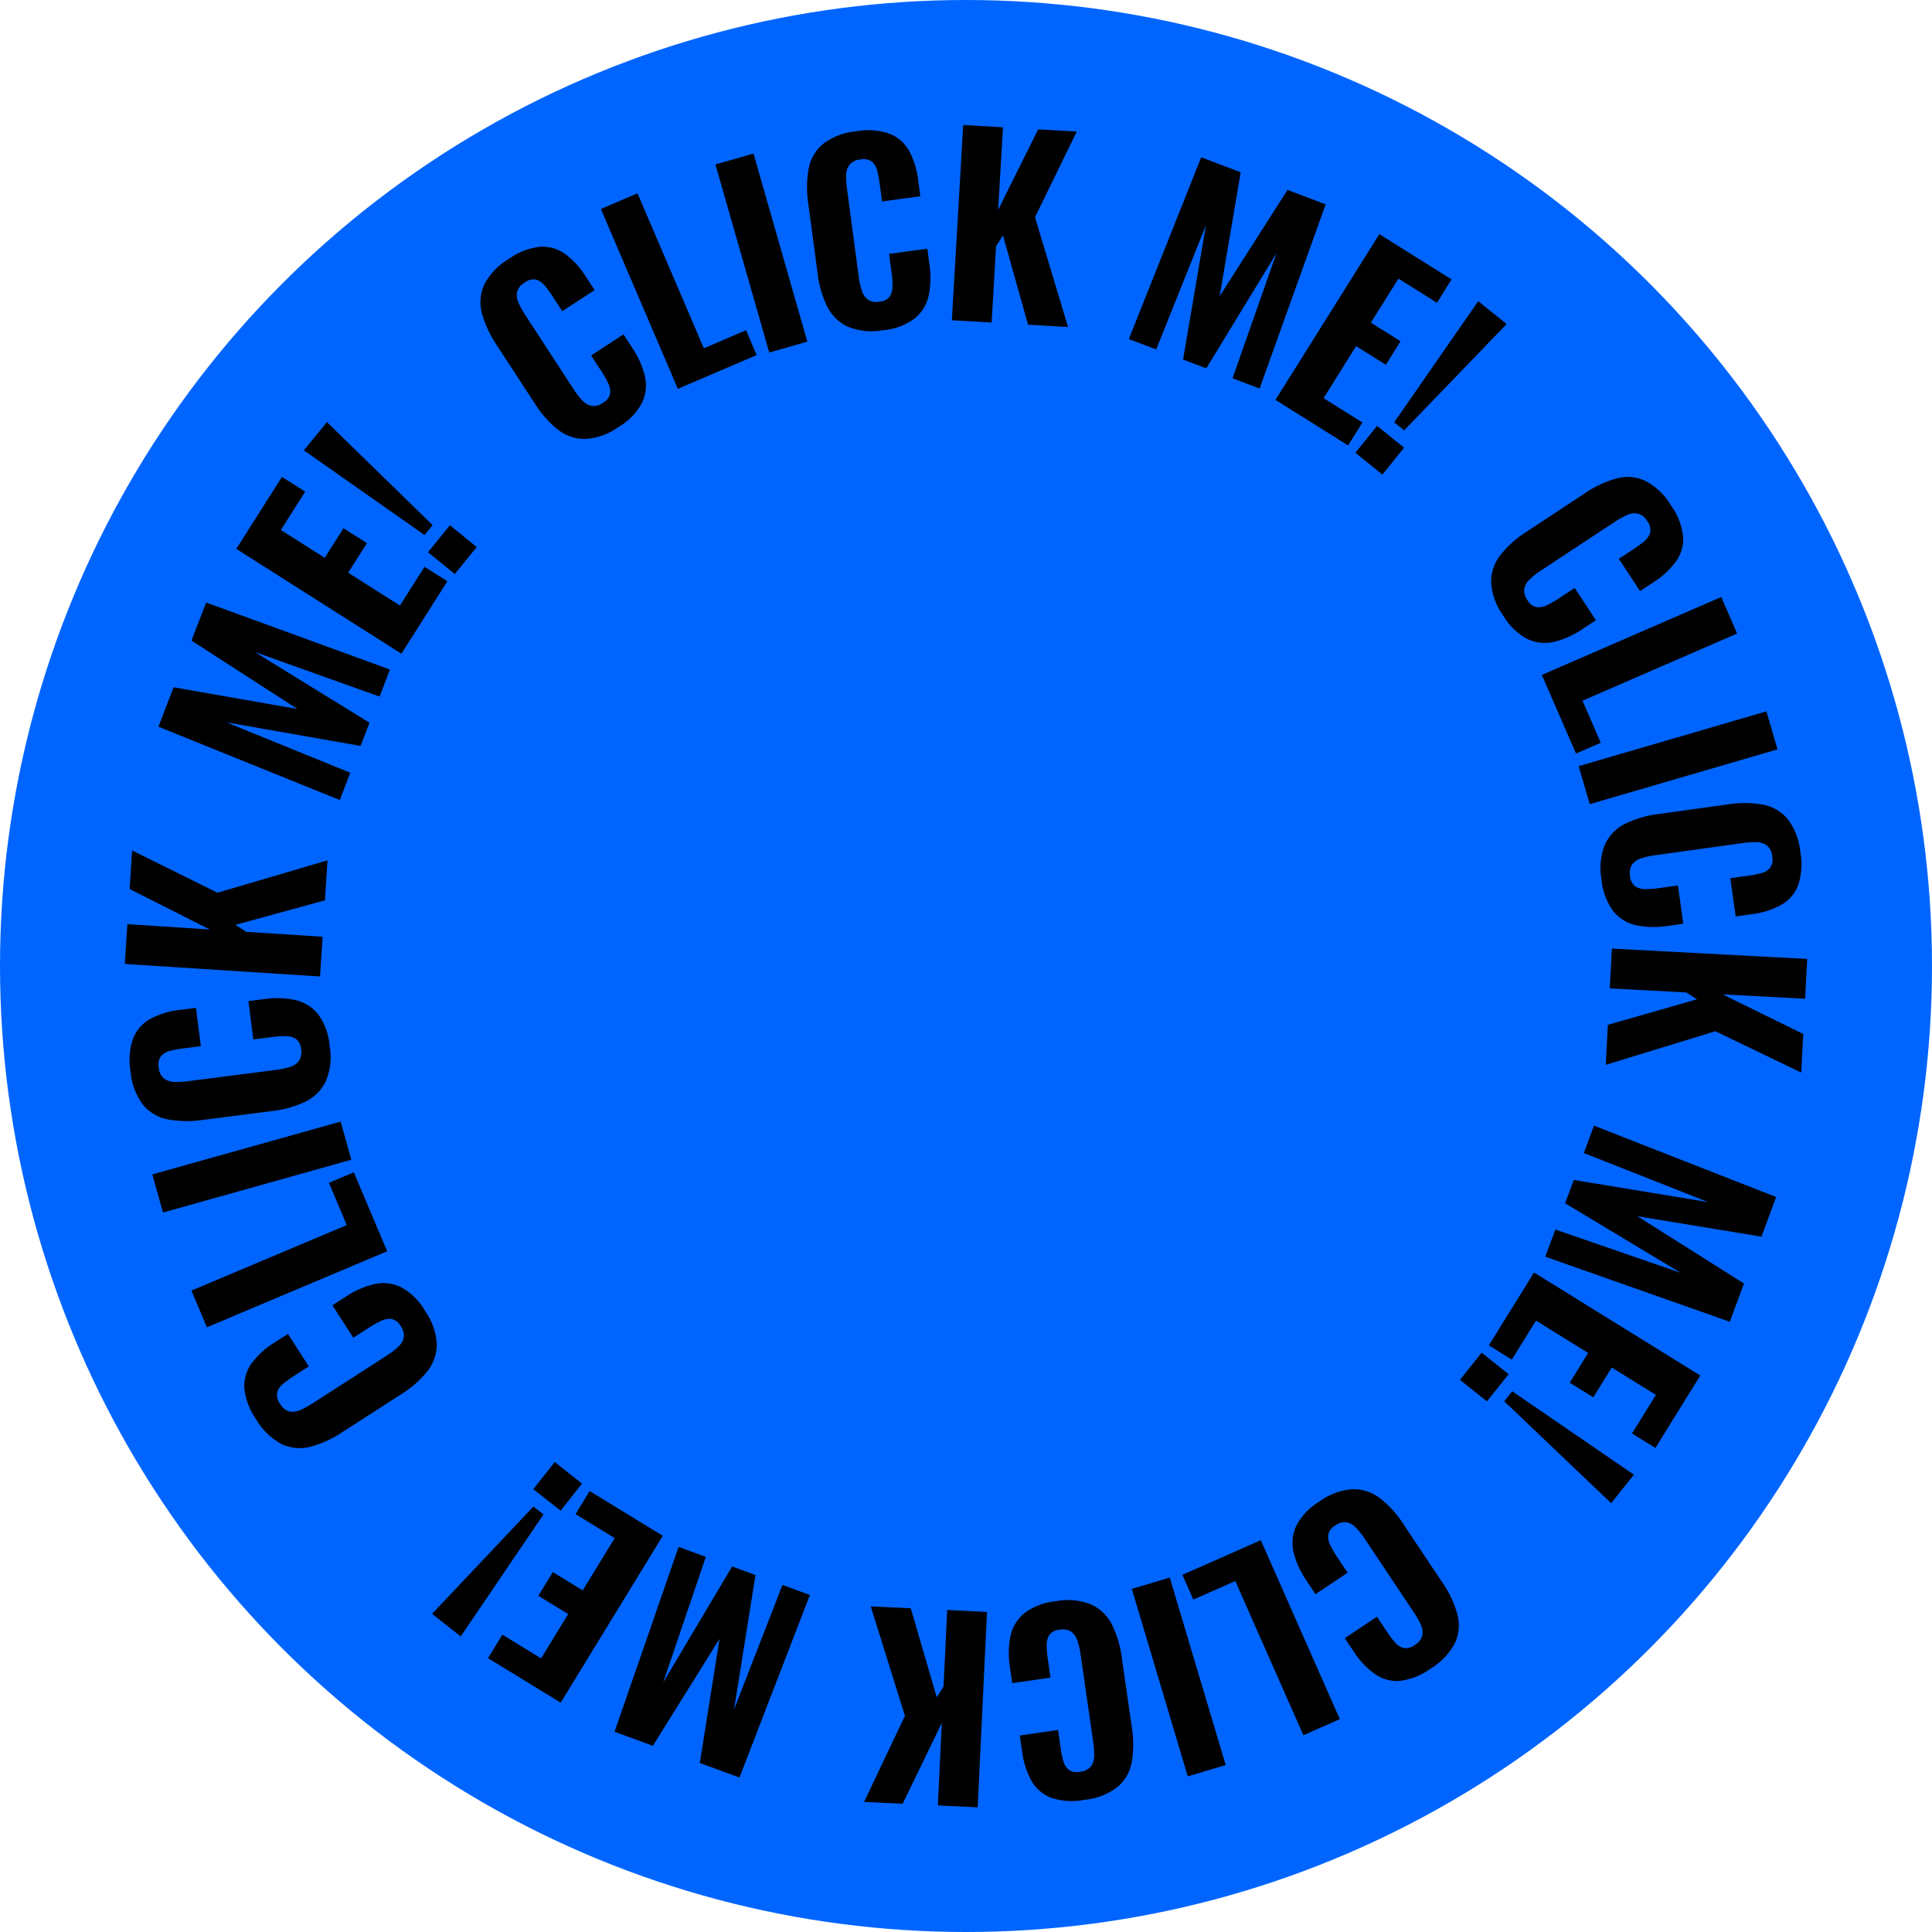 <svg id="レイヤー_1" data-name="レイヤー 1" xmlns="http://www.w3.org/2000/svg" viewBox="0 0 120 120">
  <defs>
    <style>
      .cls-1 {
        fill: #0065ff;
      }
    </style>
  </defs>
  <circle class="cls-1" cx="60" cy="60" r="60"/>
  <g>
    <path d="M26.399,81.42a3.894,3.894,0,0,1,.728,2.074,2.687,2.687,0,0,1-.595,1.693,6.445,6.445,0,0,1-1.602,1.406L21.259,88.955a6.61,6.61,0,0,1-1.993.908,2.623,2.623,0,0,1-1.776-.168,3.986,3.986,0,0,1-1.573-1.529,4.066,4.066,0,0,1-.742-1.957,2.385,2.385,0,0,1,.466-1.549,5.108,5.108,0,0,1,1.385-1.258l.858-.552,1.299,2.019-.958.617a6.438,6.438,0,0,0-.638.464,1.089,1.089,0,0,0-.371.532.889.889,0,0,0,.182.713.948.948,0,0,0,.591.476,1.153,1.153,0,0,0,.678-.097,5.694,5.694,0,0,0,.745-.408l4.642-2.988a4.236,4.236,0,0,0,.706-.552,1.034,1.034,0,0,0,.321-.581.985.985,0,0,0-.19-.672.864.864,0,0,0-.565-.447,1.154,1.154,0,0,0-.662.122,6.198,6.198,0,0,0-.722.402l-.997.642-1.299-2.019.845-.544a5.444,5.444,0,0,1,1.746-.767,2.533,2.533,0,0,1,1.645.173A3.817,3.817,0,0,1,26.399,81.42Z"/>
    <path d="M24.047,77.719l-11.195,4.721-.962-2.28,9.647-4.067-1.107-2.627,1.548-.652Z"/>
    <path d="M21.822,72.033,10.124,75.313l-.664-2.369,11.699-3.28Z"/>
    <path d="M20.474,64.966a3.892,3.892,0,0,1-.234,2.185,2.694,2.694,0,0,1-1.266,1.274,6.445,6.445,0,0,1-2.05.581l-4.33.555A6.629,6.629,0,0,1,10.405,69.524a2.614,2.614,0,0,1-1.532-.915,3.99,3.99,0,0,1-.763-2.058,4.059,4.059,0,0,1,.171-2.086,2.388,2.388,0,0,1,1.087-1.197,5.077,5.077,0,0,1,1.791-.54l1.012-.13.305,2.381-1.131.145a6.687,6.687,0,0,0-.775.145,1.099,1.099,0,0,0-.564.322.89.89,0,0,0-.142.722.947.947,0,0,0,.33.684,1.151,1.151,0,0,0,.654.204,5.592,5.592,0,0,0,.848-.049l5.475-.702a4.326,4.326,0,0,0,.875-.195,1.035,1.035,0,0,0,.54-.388.982.982,0,0,0,.116-.688.865.865,0,0,0-.317-.647,1.153,1.153,0,0,0-.65-.173,6.107,6.107,0,0,0-.825.053l-1.175.15-.306-2.381.997-.128a5.461,5.461,0,0,1,1.905.059,2.535,2.535,0,0,1,1.411.862A3.821,3.821,0,0,1,20.474,64.966Z"/>
    <path d="M19.878,60.652,7.753,59.873l.159-2.47,5.12.329L8.052,55.218l.153-2.395,5.303,2.625,6.833-2.011-.159,2.484-5.554,1.522.664.434,4.745.305Z"/>
    <path d="M21.105,49.692,9.839,45.137l.941-2.45,7.693,1.35-6.579-4.248.91-2.366,11.417,4.163L23.575,43.265l-7.757-2.772,7.132,4.396-.554,1.442L14.072,44.868l7.684,3.129Z"/>
    <path d="M24.933,40.603,14.675,34.092l2.838-4.471,1.443.916L17.445,32.919l2.723,1.728,1.166-1.836,1.457.924-1.166,1.836,3.216,2.042,1.527-2.407,1.418.9Z"/>
    <path d="M26.369,33.233l-7.496-5.262,1.432-1.755,6.567,6.401Zm1.877,2.421-1.663-1.356,1.365-1.674,1.663,1.356Z"/>
    <path d="M38.41,26.525A3.889,3.889,0,0,1,36.341,27.264a2.686,2.686,0,0,1-1.697-.586,6.421,6.421,0,0,1-1.415-1.594l-2.382-3.658a6.628,6.628,0,0,1-.918-1.988,2.618,2.618,0,0,1,.158-1.777,3.985,3.985,0,0,1,1.521-1.581,4.053,4.053,0,0,1,1.953-.753,2.385,2.385,0,0,1,1.551.457A5.109,5.109,0,0,1,36.376,17.163l.557.855-2.011,1.31L34.3,18.372a6.475,6.475,0,0,0-.468-.635,1.089,1.089,0,0,0-.535-.368.889.889,0,0,0-.711.186.947.947,0,0,0-.472.594,1.14,1.14,0,0,0,.101.677,5.474,5.474,0,0,0,.412.743l3.013,4.625a4.271,4.271,0,0,0,.556.703,1.042,1.042,0,0,0,.583.318.988.988,0,0,0,.67-.195.865.865,0,0,0,.445-.567,1.16,1.16,0,0,0-.126-.661,6.172,6.172,0,0,0-.406-.72l-.646-.993,2.011-1.31.549.842a5.452,5.452,0,0,1,.776,1.741,2.531,2.531,0,0,1-.164,1.646A3.825,3.825,0,0,1,38.41,26.525Z"/>
    <path d="M42.103,24.151,37.321,12.981l2.275-.974L43.717,21.633l2.62-1.122.661,1.544Z"/>
    <path d="M47.779,21.896,44.437,10.214,46.802,9.537l3.343,11.682Z"/>
    <path d="M54.84,20.51a3.895,3.895,0,0,1-2.186-.223,2.689,2.689,0,0,1-1.28-1.259,6.432,6.432,0,0,1-.592-2.048l-.578-4.326a6.621,6.621,0,0,1,.025-2.19A2.619,2.619,0,0,1,51.136,8.928a3.991,3.991,0,0,1,2.053-.773,4.061,4.061,0,0,1,2.087.16A2.386,2.386,0,0,1,56.48,9.395,5.095,5.095,0,0,1,57.029,11.183l.135,1.011-2.379.318L54.634,11.382a6.562,6.562,0,0,0-.148-.775,1.095,1.095,0,0,0-.325-.562.887.887,0,0,0-.722-.138.946.946,0,0,0-.682.334,1.142,1.142,0,0,0-.2.654,5.497,5.497,0,0,0,.053.848l.731,5.471a4.225,4.225,0,0,0,.2.874,1.035,1.035,0,0,0,.39.538.987.987,0,0,0,.688.112.866.866,0,0,0,.646-.321,1.161,1.161,0,0,0,.17-.651,6.29,6.29,0,0,0-.057-.825l-.157-1.174,2.379-.318.133.996a5.445,5.445,0,0,1-.048,1.906,2.531,2.531,0,0,1-.855,1.416A3.82,3.82,0,0,1,54.84,20.51Z"/>
    <path d="M59.121,19.892l.706-12.13,2.471.144-.299,5.122L64.484,8.034l2.396.139-2.594,5.318,2.053,6.821-2.486-.145-1.556-5.545-.429.666L61.592,20.036Z"/>
    <path d="M70.114,21.06l4.494-11.29,2.455.929-1.308,7.7L79.968,11.797l2.371.896-4.101,11.439-1.684-.637L79.285,15.724,74.927,22.88l-1.445-.547,1.419-8.332L71.813,21.702Z"/>
    <path d="M79.22,24.837,85.674,14.544l4.486,2.813-.908,1.449-2.39-1.498-1.713,2.732,1.843,1.156-.917,1.461-1.843-1.156-2.023,3.228L84.623,26.243l-.893,1.423Z"/>
    <path d="M84.184,28.121l1.347-1.669L87.211,27.807l-1.346,1.67Zm2.411-1.89,5.221-7.525,1.763,1.422-6.365,6.603Z"/>
    <path d="M93.37,38.238a3.899,3.899,0,0,1-.751-2.065,2.694,2.694,0,0,1,.577-1.701,6.424,6.424,0,0,1,1.586-1.422L98.427,30.646a6.637,6.637,0,0,1,1.983-.93,2.616,2.616,0,0,1,1.777.148,3.987,3.987,0,0,1,1.59,1.512,4.053,4.053,0,0,1,.764,1.949,2.385,2.385,0,0,1-.449,1.554,5.078,5.078,0,0,1-1.371,1.272l-.852.561L100.549,34.71l.951-.627a6.347,6.347,0,0,0,.633-.471,1.092,1.092,0,0,0,.365-.537.89.89,0,0,0-.19-.71.945.945,0,0,0-.596-.469,1.143,1.143,0,0,0-.677.104,5.545,5.545,0,0,0-.741.416l-4.608,3.038a4.268,4.268,0,0,0-.7.561,1.043,1.043,0,0,0-.315.585.99.99,0,0,0,.198.669.867.867,0,0,0,.57.441,1.162,1.162,0,0,0,.66-.129,6.17,6.17,0,0,0,.718-.41l.989-.652,1.32,2.004-.839.553a5.449,5.449,0,0,1-1.736.785,2.539,2.539,0,0,1-1.647-.154A3.82,3.82,0,0,1,93.37,38.238Z"/>
    <path d="M95.767,41.921,106.91,37.08l.986,2.27-9.603,4.171,1.135,2.614-1.541.669Z"/>
    <path d="M98.053,47.587,109.716,44.183l.689,2.361-11.663,3.404Z"/>
    <path d="M99.477,54.641a3.895,3.895,0,0,1,.211-2.188,2.686,2.686,0,0,1,1.252-1.287,6.413,6.413,0,0,1,2.044-.602l4.324-.601a6.617,6.617,0,0,1,2.189.014,2.618,2.618,0,0,1,1.541.899,3.981,3.981,0,0,1,.784,2.049A4.061,4.061,0,0,1,111.674,55.014a2.387,2.387,0,0,1-1.074,1.209,5.097,5.097,0,0,1-1.785.559l-1.011.141-.33-2.377,1.13-.157a6.571,6.571,0,0,0,.773-.153,1.098,1.098,0,0,0,.561-.328.887.887,0,0,0,.134-.723.945.945,0,0,0-.337-.68,1.137,1.137,0,0,0-.655-.196,5.465,5.465,0,0,0-.848.057l-5.468.76a4.236,4.236,0,0,0-.872.205,1.044,1.044,0,0,0-.537.392.993.993,0,0,0-.108.689.865.865,0,0,0,.324.644,1.157,1.157,0,0,0,.651.167,6.24,6.24,0,0,0,.825-.061l1.174-.163.33,2.377-.996.138a5.447,5.447,0,0,1-1.905-.038,2.531,2.531,0,0,1-1.42-.848A3.813,3.813,0,0,1,99.477,54.641Z"/>
    <path d="M100.116,58.919l12.133.643-.131,2.472-5.122-.271,5.007,2.459-.127,2.396-5.332-2.566L99.735,66.139l.132-2.486,5.536-1.584-.668-.426-4.749-.252Z"/>
    <path d="M99.006,69.916,110.321,74.35l-.915,2.461-7.707-1.268,6.624,4.178-.884,2.375-11.461-4.04.628-1.687,7.786,2.688-7.18-4.319.539-1.448,8.339,1.374-7.717-3.047Z"/>
    <path d="M95.28,79.037l10.328,6.398-2.788,4.501-1.454-.9,1.485-2.397-2.741-1.698-1.146,1.849-1.467-.908,1.146-1.849L95.404,82.026l-1.501,2.423-1.428-.884Z"/>
    <path d="M92.027,84.016l1.677,1.337-1.347,1.689-1.678-1.338Zm1.903,2.4,7.554,5.18-1.412,1.771-6.638-6.329Z"/>
    <path d="M81.957,93.26a3.886,3.886,0,0,1,2.062-.762,2.681,2.681,0,0,1,1.703.567,6.412,6.412,0,0,1,1.432,1.578l2.423,3.632a6.63,6.63,0,0,1,.94,1.978,2.621,2.621,0,0,1-.139,1.778,3.985,3.985,0,0,1-1.504,1.598,4.064,4.064,0,0,1-1.944.775,2.39,2.39,0,0,1-1.557-.441A5.101,5.101,0,0,1,84.094,102.599l-.566-.849,1.997-1.332.633.949a6.537,6.537,0,0,0,.475.63,1.096,1.096,0,0,0,.538.362.89.89,0,0,0,.71-.194.942.942,0,0,0,.465-.599,1.146,1.146,0,0,0-.107-.676,5.535,5.535,0,0,0-.421-.739l-3.062-4.592a4.281,4.281,0,0,0-.564-.696,1.034,1.034,0,0,0-.587-.312.984.984,0,0,0-.667.202.866.866,0,0,0-.439.572,1.159,1.159,0,0,0,.134.659,6.106,6.106,0,0,0,.414.715l.657.986-1.996,1.332-.558-.836a5.454,5.454,0,0,1-.796-1.732,2.54,2.54,0,0,1,.145-1.648A3.832,3.832,0,0,1,81.957,93.26Z"/>
    <path d="M78.311,95.664l4.909,11.114-2.264,1-4.23-9.577-2.607,1.151-.679-1.537Z"/>
    <path d="M72.656,97.987l3.475,11.643-2.357.703L70.299,98.69Z"/>
    <path d="M65.58,99.456a3.9,3.9,0,0,1,2.188.2,2.684,2.684,0,0,1,1.293,1.245,6.41,6.41,0,0,1,.613,2.041l.623,4.32a6.611,6.611,0,0,1-.003,2.19,2.613,2.613,0,0,1-.891,1.545,3.979,3.979,0,0,1-2.045.795,4.058,4.058,0,0,1-2.089-.138,2.388,2.388,0,0,1-1.215-1.067,5.103,5.103,0,0,1-.567-1.782l-.145-1.01,2.375-.343.163,1.129a6.302,6.302,0,0,0,.157.772,1.097,1.097,0,0,0,.33.56.894.894,0,0,0,.724.13.947.947,0,0,0,.679-.341,1.152,1.152,0,0,0,.193-.656,5.454,5.454,0,0,0-.062-.848l-.788-5.463a4.236,4.236,0,0,0-.209-.872,1.03,1.03,0,0,0-.396-.534.988.988,0,0,0-.689-.105.864.864,0,0,0-.642.328,1.156,1.156,0,0,0-.164.652,6.167,6.167,0,0,0,.066.824l.169,1.173-2.376.343-.144-.995a5.462,5.462,0,0,1,.028-1.905,2.531,2.531,0,0,1,.841-1.425A3.826,3.826,0,0,1,65.58,99.456Z"/>
    <path d="M61.305,100.12l-.58,12.137-2.472-.119.245-5.123-2.432,5.02-2.397-.115,2.538-5.345-2.124-6.799,2.487.118,1.613,5.529.422-.671.227-4.75Z"/>
    <path d="M50.305,99.067l-4.374,11.338-2.465-.902,1.226-7.713-4.142,6.646-2.38-.872L42.149,96.082l1.69.618-2.647,7.801,4.281-7.202,1.451.531L45.594,106.176l3.006-7.732Z"/>
    <path d="M41.168,95.392l-6.342,10.363-4.517-2.764.893-1.458,2.406,1.472,1.683-2.751-1.855-1.136.9-1.472,1.855,1.136,1.989-3.249-2.431-1.488.876-1.434Z"/>
    <path d="M33.758,94.064,28.615,101.642l-1.778-1.403,6.297-6.668Zm2.392-1.915-1.329,1.684L33.125,92.494l1.329-1.684Z"/>
  </g>
</svg>
